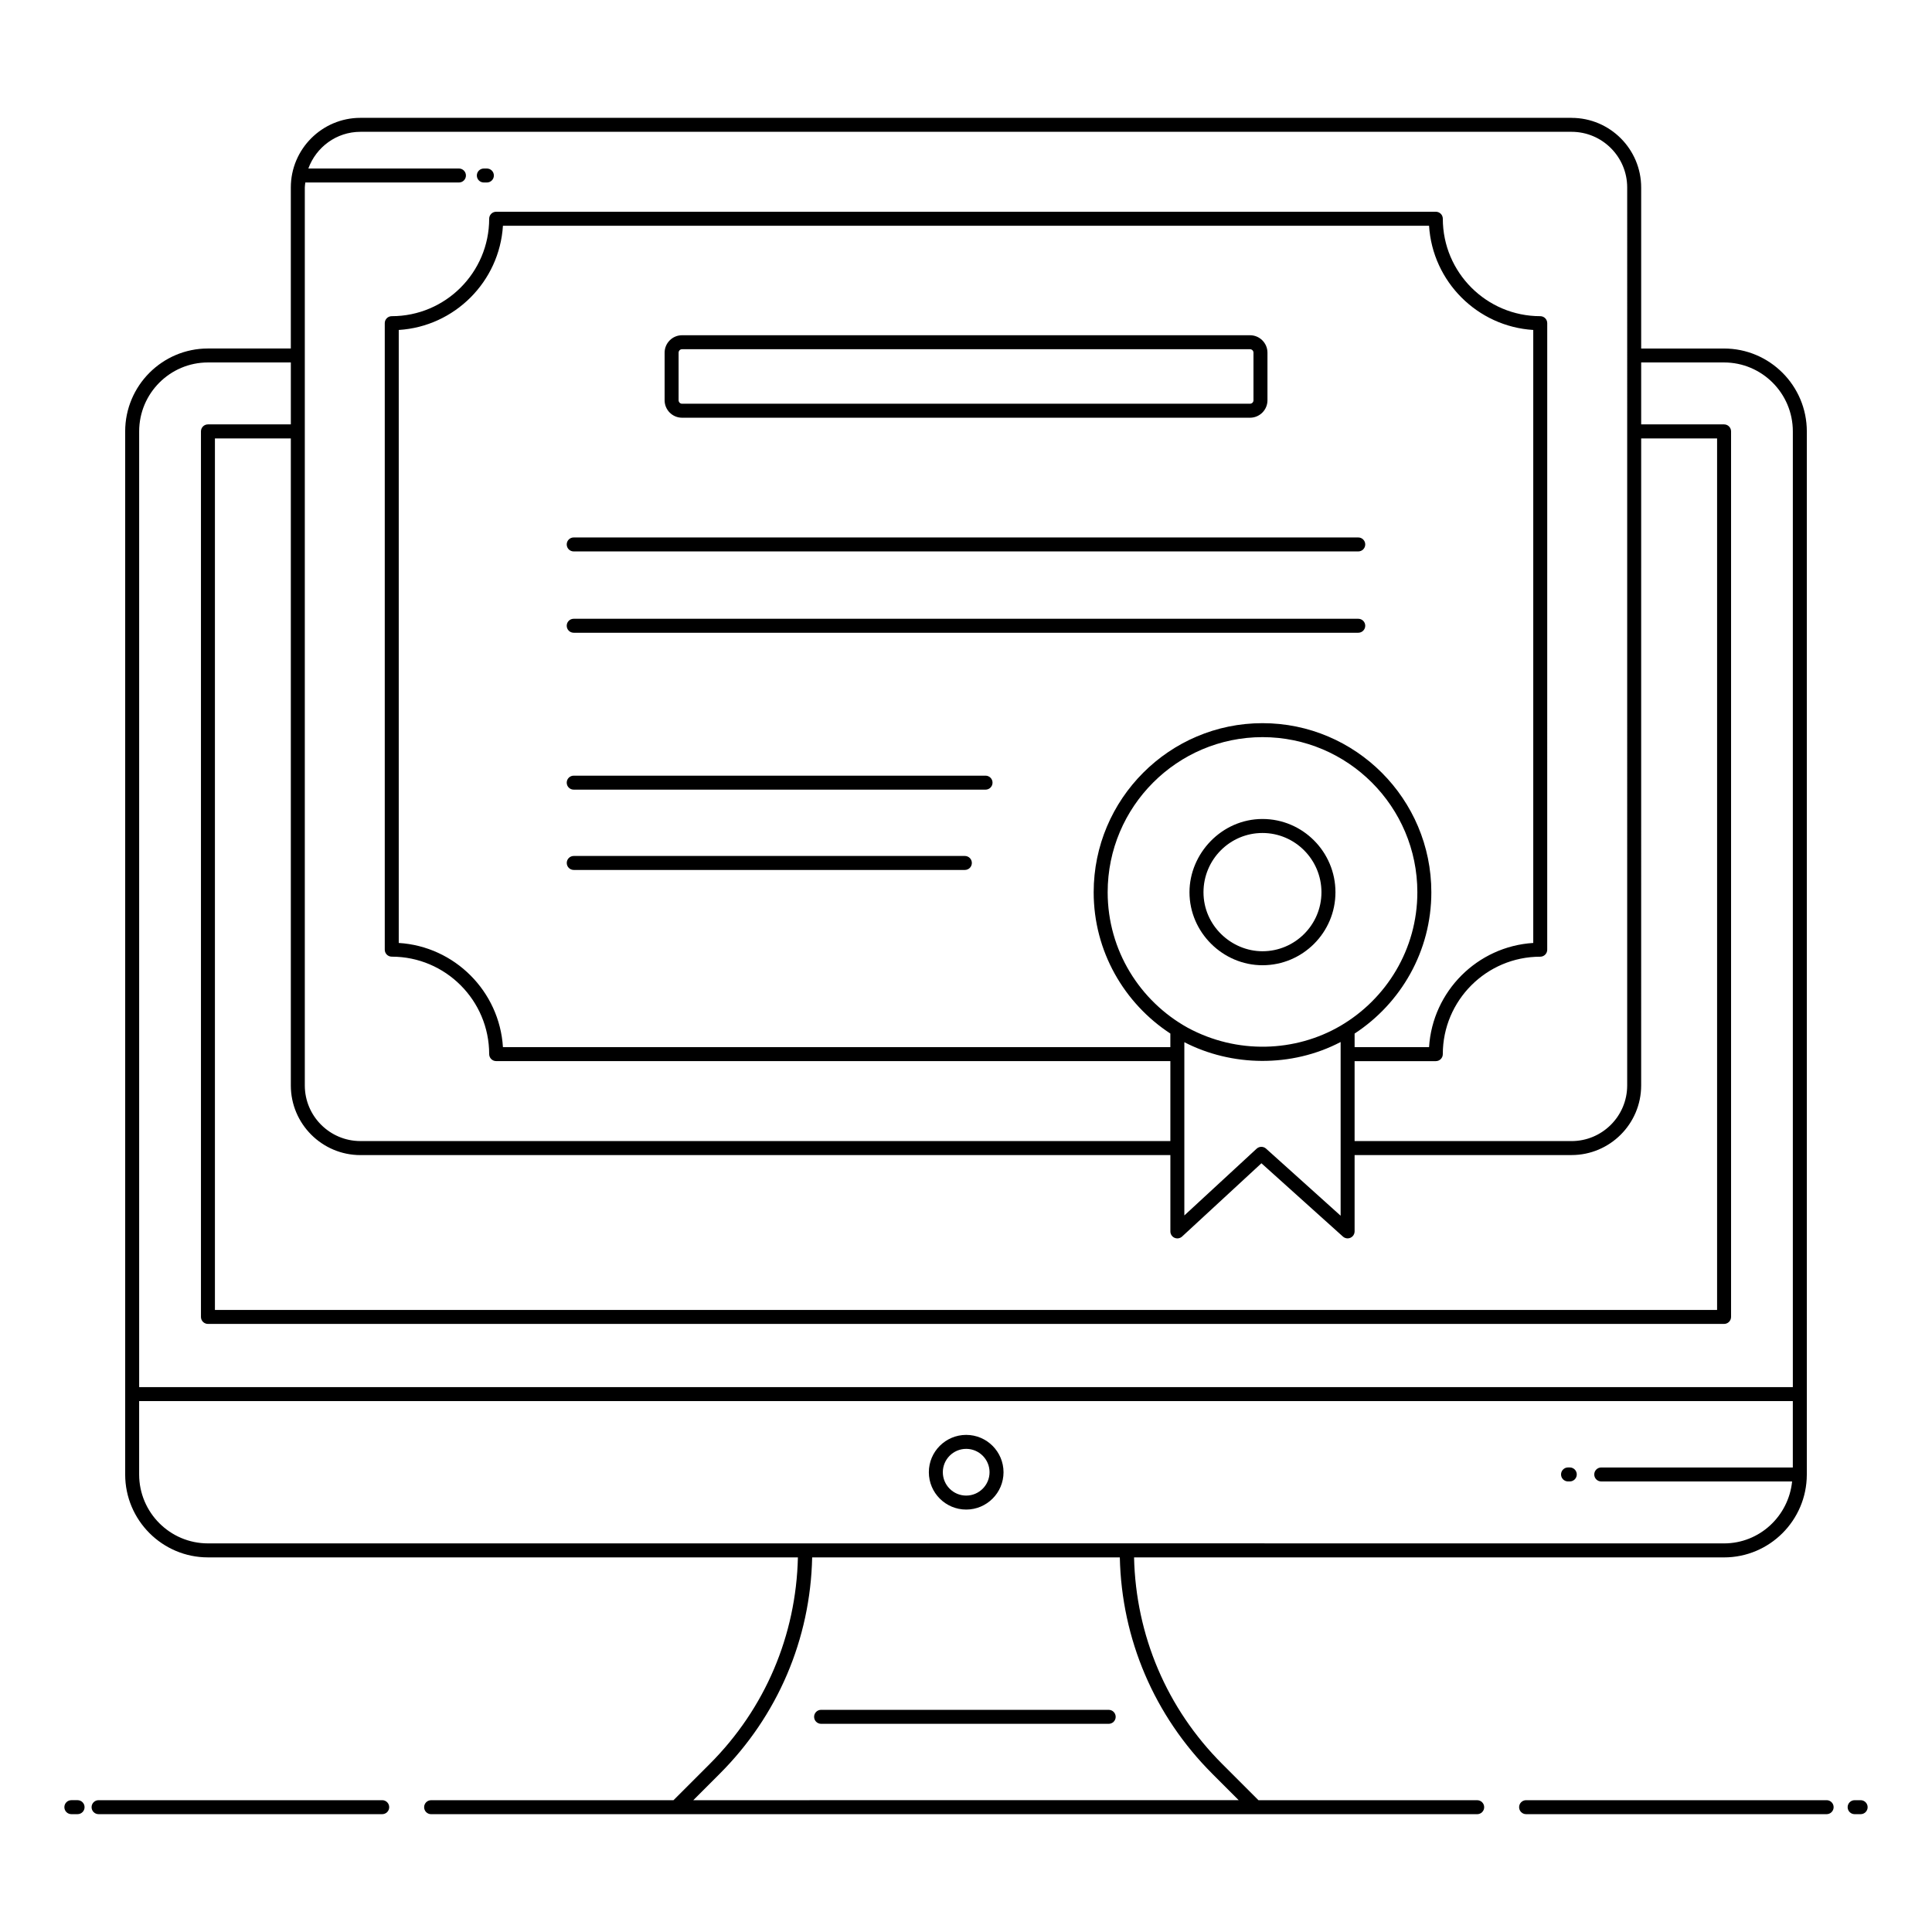 <?xml version="1.0" encoding="UTF-8"?>
<!-- Uploaded to: SVG Find, www.svgrepo.com, Generator: SVG Find Mixer Tools -->
<svg fill="#000000" width="800px" height="800px" version="1.1" viewBox="144 144 512 512" xmlns="http://www.w3.org/2000/svg">
 <g>
  <path d="m503.95 286.43h-207.91c-1.023 0-1.852 0.828-1.852 1.852s0.828 1.852 1.852 1.852h207.91c1.023 0 1.852-0.828 1.852-1.852s-0.828-1.852-1.852-1.852z"/>
  <path d="m503.95 307.98h-207.91c-1.023 0-1.852 0.828-1.852 1.852s0.828 1.852 1.852 1.852h207.91c1.023 0 1.852-0.828 1.852-1.852s-0.828-1.852-1.852-1.852z"/>
  <path d="m405.18 349.56h-109.14c-1.023 0-1.852 0.828-1.852 1.852 0 1.023 0.828 1.852 1.852 1.852h109.14c1.023 0 1.852-0.828 1.852-1.852 0-1.023-0.828-1.852-1.852-1.852z"/>
  <path d="m399.69 370.84h-103.64c-1.023 0-1.852 0.828-1.852 1.852s0.828 1.852 1.852 1.852h103.65c1.023 0 1.852-0.828 1.852-1.852s-0.828-1.852-1.855-1.852z"/>
  <path d="m162.91 624.77h1.648c1.023 0 1.852-0.828 1.852-1.852 0-1.023-0.828-1.852-1.852-1.852h-1.648c-1.023 0-1.852 0.828-1.852 1.852 0 1.023 0.828 1.852 1.852 1.852z"/>
  <path d="m168.27 622.92c0 1.023 0.828 1.852 1.852 1.852h75.168c1.023 0 1.852-0.828 1.852-1.852 0-1.023-0.828-1.852-1.852-1.852h-75.168c-1.023 0-1.852 0.828-1.852 1.852z"/>
  <path d="m629.93 622.92c0-1.023-0.828-1.852-1.852-1.852h-79.645c-1.023 0-1.852 0.828-1.852 1.852 0 1.023 0.828 1.852 1.852 1.852h79.645c1.023 0 1.852-0.828 1.852-1.852z"/>
  <path d="m637.09 621.07h-1.594c-1.023 0-1.852 0.828-1.852 1.852 0 1.023 0.828 1.852 1.852 1.852h1.594c1.023 0 1.852-0.828 1.852-1.852 0-1.023-0.828-1.852-1.852-1.852z"/>
  <path d="m361.6 600.83h76.215c1.023 0 1.852-0.828 1.852-1.852 0-1.023-0.828-1.852-1.852-1.852l-76.215-0.004c-1.023 0-1.852 0.828-1.852 1.852 0 1.027 0.828 1.855 1.852 1.855z"/>
  <path d="m400.05 524.26c-5.457 0-9.895 4.438-9.895 9.895 0 5.457 4.438 9.895 9.895 9.895 5.457 0 9.895-4.438 9.895-9.895-0.004-5.453-4.441-9.895-9.895-9.895zm0 16.086c-3.414 0-6.191-2.777-6.191-6.191 0-3.41 2.777-6.191 6.191-6.191 3.414 0 6.191 2.777 6.191 6.191-0.004 3.414-2.781 6.191-6.191 6.191z"/>
  <path d="m560.48 175.23h-320.96c-10.172 0-18.449 8.277-18.449 18.449v42.676h-21.969c-12.094 0-21.93 9.855-21.93 21.969v276.43c0 12.117 9.84 21.969 21.93 21.969h156.35c-0.473 20.676-8.68 40.055-23.352 54.73l-9.617 9.617-64.234 0.004c-1.023 0-1.852 0.828-1.852 1.852 0 1.023 0.828 1.852 1.852 1.852h277.22c1.023 0 1.852-0.828 1.852-1.852 0-1.023-0.828-1.852-1.852-1.852h-57.965l-9.617-9.617c-14.676-14.676-22.879-34.055-23.352-54.73h156.36c12.066 0 21.887-9.816 21.926-21.898 0-0.023 0.016-0.047 0.016-0.074 0-0.02-0.012-0.035-0.012-0.055 0-54.359 0.016 74.812 0-276.37 0-12.117-9.84-21.969-21.93-21.969h-21.969v-42.672c0-10.176-8.277-18.453-18.449-18.453zm-61.25 240.63c-11.926 6.965-27.395 7.598-40.508 0.48-12.613-7.008-21.18-20.461-21.18-35.887 0-22.664 18.41-41.105 41.035-41.105 22.629 0 41.035 18.438 41.035 41.105 0.004 15.098-8.211 28.281-20.383 35.406zm-41.367 4.332c12.461 6.426 28.32 6.812 41.418-0.051v46.035l-19.766-17.781c-0.352-0.316-0.797-0.473-1.238-0.473-0.449 0-0.902 0.164-1.258 0.492l-19.156 17.688zm45.121-2.285c12.227-7.996 20.336-21.785 20.336-37.453 0-24.707-20.07-44.809-44.742-44.809s-44.742 20.102-44.742 44.809c0 15.664 8.105 29.449 20.32 37.445v3.609h-176.87c-0.922-14.812-12.805-26.699-27.613-27.617v-162.45c14.809-0.918 26.691-12.805 27.613-27.617h245.43c0.922 14.812 12.805 26.699 27.613 27.617v162.45c-14.809 0.918-26.691 12.805-27.613 27.617h-19.73zm-47.715 54.121c0.676 0.301 1.457 0.164 2-0.336l21.023-19.414 21.602 19.43c0.348 0.312 0.789 0.473 1.238 0.473 1.031 0 1.852-0.84 1.852-1.852v-20.227h57.492c10.172 0 18.449-8.277 18.449-18.449l0.004-171.47h20.117v230.97h-398.09v-230.97h20.117v171.48c0 10.172 8.277 18.449 18.449 18.449h214.64v20.227c0 0.734 0.438 1.398 1.109 1.695zm10.004 142.04 6.996 6.996-144.54 0.004 6.996-6.996c15.379-15.375 24.039-35.68 24.508-57.352h81.531c0.473 21.672 9.133 41.973 24.512 57.348zm135.62-61.055c-422.29-0.023 21.695-0.004-401.79 0-10.051 0-18.227-8.195-18.227-18.266v-19.441h438.24v17.59h-50.77c-1.023 0-1.852 0.828-1.852 1.852 0 1.023 0.828 1.852 1.852 1.852h50.582c-0.941 9.195-8.621 16.414-18.039 16.414zm0-312.96c10.051 0 18.227 8.195 18.227 18.266v253.28h-438.24v-253.28c0-10.07 8.176-18.266 18.227-18.266h21.969v16.414h-21.969c-1.023 0-1.852 0.828-1.852 1.852v234.68c0 1.023 0.828 1.852 1.852 1.852h401.79c1.023 0 1.852-0.828 1.852-1.852v-234.68c0-1.023-0.828-1.852-1.852-1.852h-21.969v-16.414zm-25.672 191.6c0 8.133-6.613 14.746-14.742 14.746h-57.496v-21.188h21.523c1.023 0 1.852-0.828 1.852-1.852 0-14.238 11.582-25.824 25.82-25.824 1.023 0 1.852-0.828 1.852-1.852l0.004-166.04c0-1.023-0.828-1.852-1.852-1.852-14.238 0-25.82-11.582-25.82-25.824 0-1.023-0.828-1.852-1.852-1.852h-249.02c-1.023 0-1.852 0.828-1.852 1.852 0 14.238-11.582 25.824-25.82 25.824-1.023 0-1.852 0.828-1.852 1.852v166.03c0 1.023 0.828 1.852 1.852 1.852 14.238 0 25.82 11.582 25.82 25.824 0 1.023 0.828 1.852 1.852 1.852h178.67v21.188l-214.64 0.004c-8.129 0-14.742-6.613-14.742-14.746v-237.97c0-0.449 0.094-0.875 0.133-1.316h40.715c1.023 0 1.852-0.828 1.852-1.852 0-1.023-0.828-1.852-1.852-1.852l-39.91-0.004c2.062-5.656 7.445-9.723 13.805-9.723h320.96c8.129 0 14.742 6.613 14.742 14.746z"/>
  <path d="m324.75 254.7h150.52c2.547 0 4.621-2.074 4.621-4.621v-12.617c0-2.547-2.074-4.621-4.621-4.621h-150.52c-2.547 0-4.621 2.074-4.621 4.621v12.617c0 2.547 2.074 4.621 4.621 4.621zm-0.914-17.238c0-0.508 0.41-0.914 0.914-0.914h150.52c0.504 0 0.914 0.41 0.914 0.914v12.617c0 0.508-0.41 0.914-0.914 0.914h-150.52c-0.504 0-0.914-0.41-0.914-0.914z"/>
  <path d="m478.57 361.04c-10.789 0-19.344 9.137-19.344 19.418 0 10.652 8.859 19.34 19.344 19.34 10.664 0 19.34-8.676 19.34-19.34 0-10.707-8.676-19.418-19.34-19.418zm-15.633 19.418c0-8.648 6.992-15.707 15.629-15.707 8.617 0 15.633 7.047 15.633 15.707 0 8.621-7.012 15.633-15.633 15.633-8.199 0-15.629-6.766-15.629-15.633z"/>
  <path d="m273.03 188.66h-0.809c-1.023 0-1.852 0.828-1.852 1.852 0 1.023 0.828 1.852 1.852 1.852h0.809c1.023 0 1.852-0.828 1.852-1.852 0-1.023-0.828-1.852-1.852-1.852z"/>
  <path d="m560.01 532.89h-0.465c-1.023 0-1.852 0.828-1.852 1.852 0 1.023 0.828 1.852 1.852 1.852h0.465c1.023 0 1.852-0.828 1.852-1.852 0-1.023-0.828-1.852-1.852-1.852z"/>
 </g>
</svg>